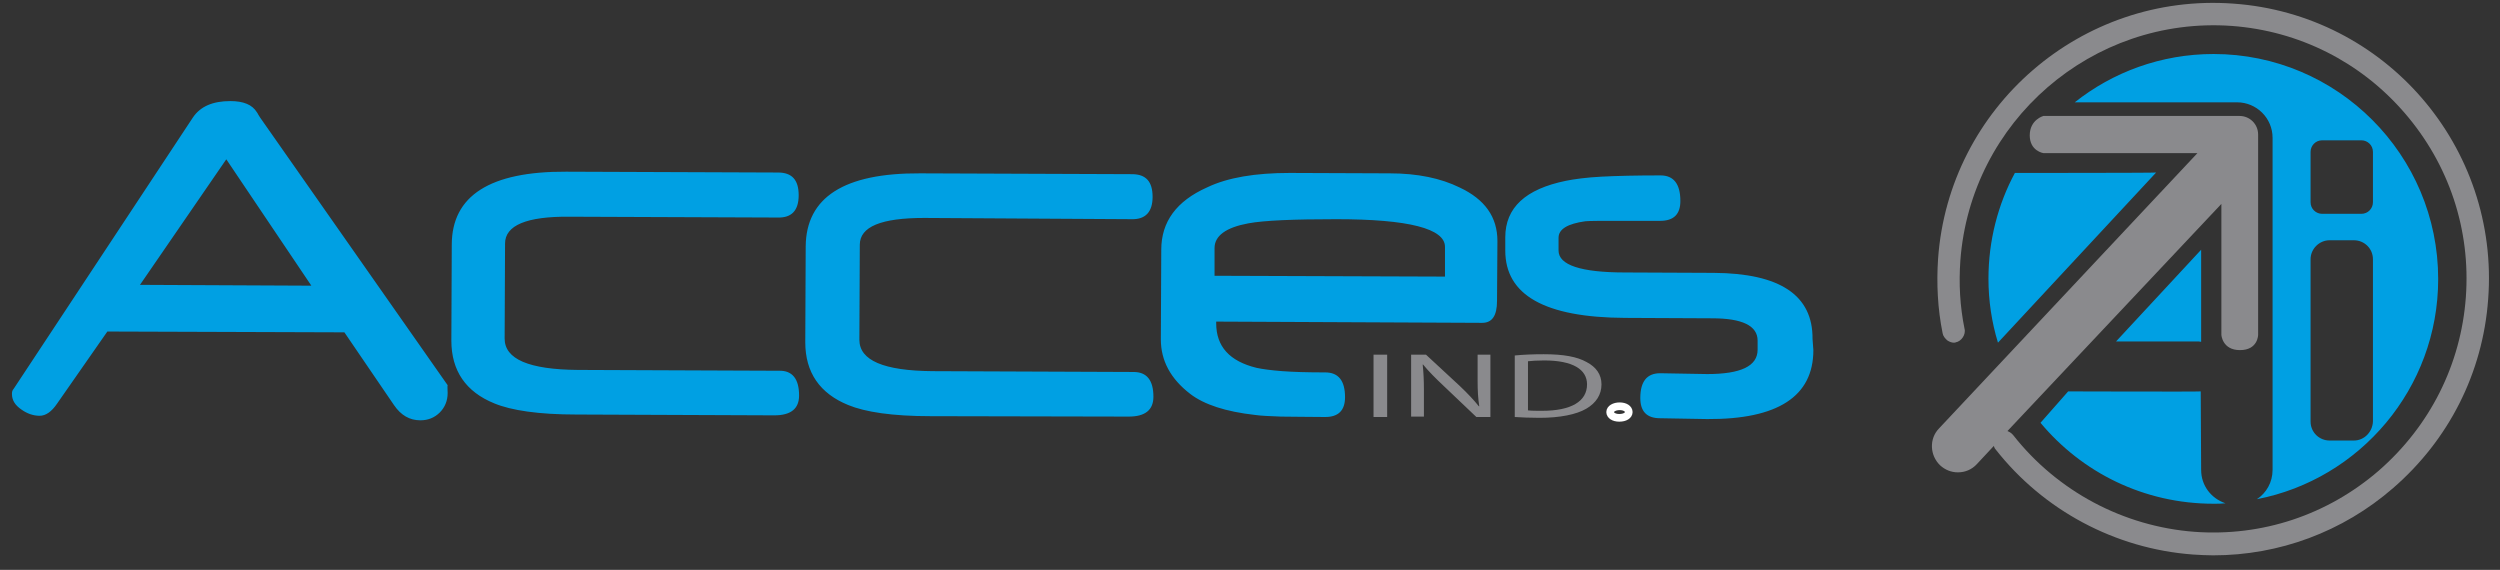 <svg width="136" height="31" viewBox="0 0 136 31" fill="none" xmlns="http://www.w3.org/2000/svg">
<rect x="0" y="0" width="136" height="31" fill="#333333" stroke="none"/>
<path d="M87.593 22.416C87.593 22.236 87.818 22.101 88.11 22.101C88.402 22.101 88.604 22.236 88.604 22.416C88.604 22.595 88.402 22.73 88.088 22.73C87.796 22.73 87.593 22.595 87.593 22.416Z" stroke="white" stroke-width="0.418" stroke-miterlimit="22.926" stroke-linejoin="bevel"/>
<path d="M121.494 0.197C113.227 -0.41 106.015 5.836 105.431 14.081C105.341 15.429 105.409 16.799 105.678 18.125C105.701 18.282 105.813 18.417 105.948 18.529C106.06 18.596 106.172 18.641 106.285 18.641C106.33 18.641 106.375 18.641 106.397 18.619C106.554 18.596 106.689 18.484 106.779 18.349C106.869 18.215 106.914 18.035 106.869 17.878C106.622 16.664 106.554 15.429 106.644 14.171C107.206 6.6 113.811 0.871 121.404 1.41C125.066 1.68 128.414 3.365 130.817 6.15C133.221 8.936 134.412 12.486 134.142 16.17C133.873 19.832 132.188 23.18 129.402 25.606C126.616 28.01 123.067 29.2 119.382 28.931C115.518 28.639 111.924 26.729 109.52 23.674C109.43 23.561 109.318 23.494 109.205 23.449L120.843 11.093V18.215C120.843 18.215 120.888 19.046 121.854 19.046C122.842 19.046 122.842 18.215 122.842 18.215V7.319C122.842 6.757 122.393 6.308 121.831 6.308H111.16C111.16 6.308 110.418 6.51 110.418 7.364C110.418 8.217 111.16 8.33 111.16 8.33H119.54L105.476 23.314C104.937 23.876 104.982 24.775 105.543 25.314C105.813 25.561 106.15 25.696 106.509 25.696C106.914 25.696 107.273 25.538 107.543 25.246L108.464 24.258C108.486 24.325 108.509 24.393 108.554 24.438C111.16 27.763 115.069 29.852 119.292 30.166C119.674 30.189 120.034 30.211 120.393 30.211C123.988 30.211 127.448 28.931 130.188 26.549C133.221 23.921 135.064 20.281 135.356 16.282C135.985 7.993 129.762 0.781 121.494 0.197ZM74.72 19.293H75.462V22.685H74.72V19.293ZM76.765 22.685V19.293H77.573L79.416 21C79.842 21.405 80.179 21.764 80.449 22.101H80.472C80.404 21.652 80.382 21.247 80.382 20.708V19.293H81.078V22.685H80.314L78.495 20.955C78.09 20.573 77.708 20.192 77.416 19.832H77.394C77.439 20.259 77.461 20.663 77.461 21.225V22.663H76.765V22.685ZM83.145 22.326C83.325 22.348 83.594 22.348 83.886 22.348C85.481 22.348 86.335 21.832 86.335 20.91C86.335 20.102 85.571 19.608 83.999 19.608C83.617 19.608 83.325 19.63 83.122 19.652V22.326H83.145ZM82.403 19.338C82.853 19.293 83.392 19.27 83.976 19.27C85.055 19.27 85.796 19.405 86.313 19.697C86.829 19.967 87.121 20.371 87.121 20.91C87.121 21.472 86.829 21.921 86.29 22.236C85.751 22.55 84.852 22.73 83.751 22.73C83.212 22.73 82.785 22.708 82.403 22.685C82.403 22.663 82.403 19.338 82.403 19.338Z" fill="#8A8A8D"/>
<path d="M109.61 9.408C108.689 11.115 108.172 13.092 108.172 15.159C108.172 16.372 108.352 17.54 108.689 18.641L117.293 9.385C117.271 9.408 109.61 9.408 109.61 9.408ZM128.054 23.965H126.729C126.167 23.965 125.695 23.516 125.695 22.932V14.103C125.695 13.541 126.167 13.07 126.729 13.07H128.054C128.616 13.07 129.088 13.519 129.088 14.103V22.932C129.065 23.494 128.616 23.965 128.054 23.965ZM125.695 8.262C125.695 7.925 125.965 7.633 126.324 7.633H128.459C128.796 7.633 129.088 7.902 129.088 8.262V11.003C129.088 11.34 128.818 11.632 128.459 11.632H126.324C125.987 11.632 125.695 11.362 125.695 11.003V8.262ZM132.637 15.181C132.637 8.419 127.156 2.938 120.416 2.938C117.563 2.938 114.934 3.926 112.867 5.566H121.696C122.752 5.566 123.628 6.42 123.628 7.498V25.561C123.628 26.235 123.291 26.819 122.775 27.156C128.369 26.077 132.637 21.135 132.637 15.181ZM119.742 25.561L119.719 21.292C119.674 21.315 112.508 21.292 112.508 21.292L111.003 23C113.249 25.695 116.619 27.403 120.416 27.403C120.641 27.403 120.843 27.403 121.067 27.38C120.281 27.111 119.742 26.414 119.742 25.561ZM119.607 18.574C119.652 18.574 119.697 18.596 119.742 18.596V13.586L115.114 18.574H119.607ZM16.938 15.541L12.31 8.666L7.615 15.496L16.938 15.541ZM24.352 21.382C24.352 21.809 24.195 22.168 23.925 22.438C23.633 22.73 23.273 22.865 22.869 22.865C22.285 22.865 21.813 22.595 21.431 22.034L18.735 18.079L5.84 18.035L3.099 21.966C2.807 22.393 2.493 22.618 2.156 22.618C1.819 22.618 1.482 22.505 1.167 22.281C0.808 22.034 0.65 21.764 0.65 21.427C0.65 21.315 0.673 21.225 0.74 21.157L10.49 6.397C10.895 5.791 11.569 5.499 12.535 5.499C13.254 5.499 13.726 5.701 13.973 6.105C13.995 6.128 14.018 6.173 14.04 6.218C14.062 6.262 14.107 6.33 14.152 6.397L24.352 20.955C24.329 21.023 24.352 21.157 24.352 21.382ZM43.47 21.517C43.47 22.236 43.021 22.595 42.122 22.595L31.361 22.55C29.294 22.55 27.812 22.326 26.89 21.944C25.34 21.315 24.554 20.169 24.554 18.529L24.576 13.317C24.576 10.643 26.666 9.318 30.8 9.34L42.325 9.385C43.088 9.385 43.448 9.79 43.448 10.621C43.448 11.452 43.066 11.856 42.302 11.834L30.979 11.789C28.643 11.767 27.475 12.261 27.475 13.249L27.452 18.416C27.452 19.54 28.778 20.101 31.429 20.124L42.37 20.169C43.111 20.146 43.47 20.618 43.47 21.517ZM62.746 21.584C62.746 22.303 62.297 22.663 61.398 22.663L50.614 22.64C48.548 22.64 47.065 22.415 46.144 22.034C44.594 21.404 43.807 20.259 43.807 18.619L43.83 13.407C43.852 10.733 45.919 9.408 50.053 9.43L61.578 9.475C62.342 9.475 62.701 9.879 62.701 10.711C62.701 11.52 62.319 11.946 61.555 11.924L50.278 11.856C47.941 11.856 46.773 12.328 46.773 13.317L46.75 18.484C46.75 19.607 48.076 20.169 50.727 20.191L61.668 20.236C62.387 20.236 62.746 20.686 62.746 21.584ZM78.607 15.047V13.429C78.607 12.441 76.652 11.924 72.698 11.924C70.384 11.924 68.767 11.991 67.913 12.149C66.7 12.373 66.071 12.822 66.071 13.496V15.002L78.607 15.047ZM81.438 16.372C81.438 17.181 81.168 17.563 80.629 17.563L66.161 17.495V17.585C66.161 18.843 66.88 19.652 68.362 20.012C68.677 20.079 69.149 20.146 69.755 20.191C70.362 20.236 71.148 20.259 72.092 20.259C72.811 20.259 73.17 20.708 73.17 21.607C73.17 22.326 72.811 22.685 72.092 22.685C71.126 22.685 70.317 22.663 69.688 22.663C69.059 22.64 68.587 22.618 68.273 22.573C66.677 22.393 65.509 22.011 64.746 21.427C63.667 20.596 63.15 19.607 63.15 18.461L63.173 13.586C63.173 12.059 64.004 10.935 65.667 10.194C66.79 9.655 68.295 9.408 70.16 9.408L75.597 9.43C77.124 9.43 78.382 9.7 79.393 10.194C80.786 10.845 81.46 11.812 81.46 13.114L81.438 16.372ZM98.647 19.046C98.647 21.562 96.714 22.82 92.873 22.797L90.312 22.752C89.593 22.752 89.233 22.393 89.233 21.652C89.233 20.753 89.593 20.304 90.312 20.304L92.873 20.349C94.692 20.349 95.614 19.922 95.614 19.023V18.529C95.614 17.72 94.782 17.316 93.142 17.316L88.402 17.293C84.044 17.271 81.887 16.058 81.887 13.631V12.912C81.887 11.295 82.988 10.284 85.189 9.835C85.639 9.745 86.268 9.655 87.121 9.61C87.975 9.565 89.031 9.542 90.334 9.542C91.053 9.542 91.412 10.014 91.412 10.935C91.412 11.654 91.053 12.014 90.312 12.014H88.222C87.121 12.014 86.47 12.014 86.245 12.036C85.279 12.171 84.785 12.463 84.785 12.935V13.631C84.785 14.418 85.998 14.822 88.402 14.822L93.232 14.844C96.827 14.867 98.624 16.058 98.602 18.439L98.647 19.046Z" fill="#00A0E3"/>
</svg>
